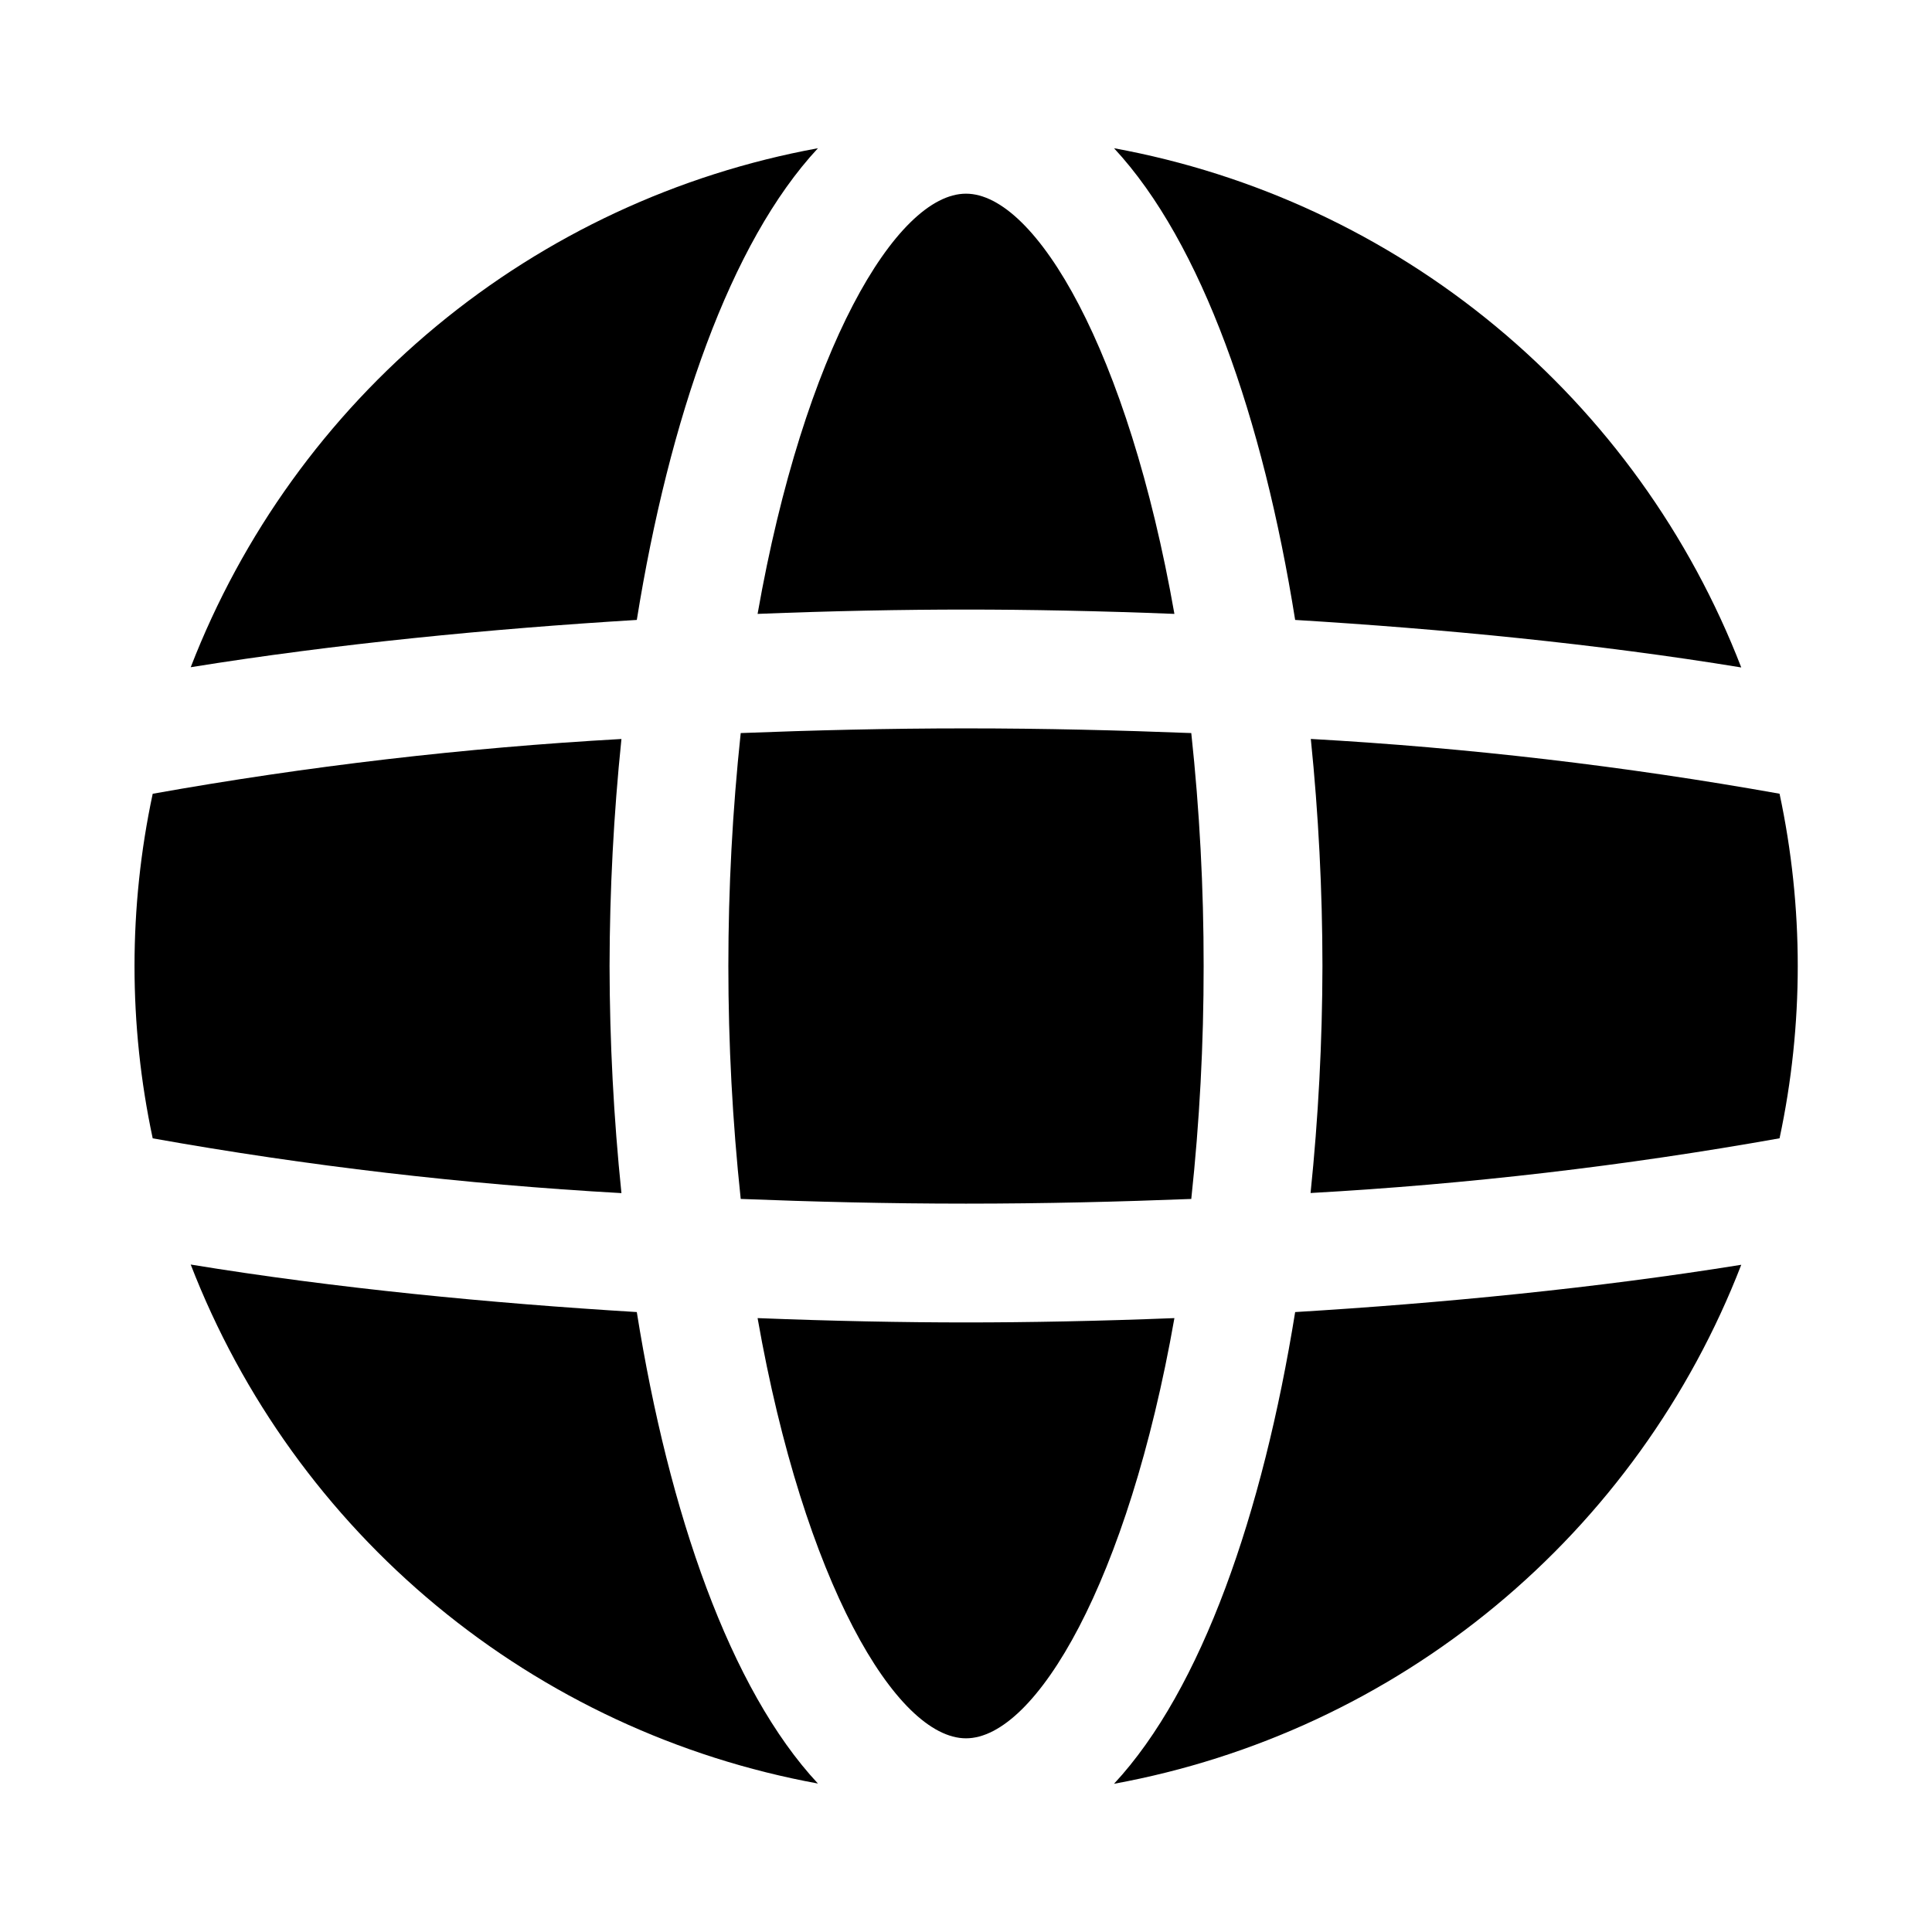 <?xml version="1.0" encoding="UTF-8"?>
<!-- Uploaded to: SVG Find, www.svgrepo.com, Generator: SVG Find Mixer Tools -->
<svg fill="#000000" width="800px" height="800px" version="1.1" viewBox="144 144 512 512" xmlns="http://www.w3.org/2000/svg">
 <g>
  <path d="m459.7 338.27c-19.051-0.738-38.762-1.242-59.699-1.242-20.941 0-40.652 0.504-59.703 1.242-4.367 41.039-4.367 82.426 0 123.46 19.051 0.742 38.762 1.246 59.703 1.246s40.652-0.504 59.703-1.242l-0.004-0.004c2.203-20.504 3.293-41.109 3.277-61.73 0.016-20.621-1.074-41.23-3.277-61.734z"/>
  <path d="m305.54 400c0.035-20.094 1.086-40.172 3.148-60.16-41.66 2.336-83.145 7.184-124.22 14.516-6.426 30.102-6.426 61.219 0 91.316 41.078 7.332 82.562 12.18 124.22 14.516-2.062-19.996-3.113-40.086-3.148-60.188z"/>
  <path d="m400 305.54c16.688 0 35.395 0.363 55.23 1.148-12.281-69.824-36.734-111.36-55.23-111.36-18.5 0-42.949 41.531-55.23 111.36 19.836-0.789 38.539-1.148 55.23-1.148z"/>
  <path d="m400 494.46c-16.688 0-35.395-0.363-55.23-1.148 12.277 69.824 36.73 111.36 55.23 111.36s42.949-41.531 55.23-111.36c-19.84 0.789-38.543 1.148-55.23 1.148z"/>
  <path d="m312.76 491.71c-38.684-2.348-79.824-6.297-118.22-12.594 13.633 35.227 36.07 66.371 65.172 90.449 29.105 24.082 63.898 40.293 101.05 47.09-23.254-24.938-39.488-71.605-48.004-124.95z"/>
  <path d="m312.76 308.29c8.582-53.34 24.75-100.01 48.004-125.01-37.156 6.797-71.949 23.008-101.05 47.09-29.102 24.082-51.539 55.223-65.172 90.449 38.398-6.188 79.508-10.184 118.22-12.531z"/>
  <path d="m487.23 491.71c-8.582 53.34-24.75 100.01-48.004 125.01h0.004c37.156-6.797 71.949-23.008 101.05-47.09 29.102-24.078 51.543-55.223 65.172-90.449-38.398 6.188-79.508 10.188-118.22 12.531z"/>
  <path d="m615.6 445.66c6.43-30.098 6.43-61.215 0-91.316-41.078-7.332-82.559-12.18-124.22-14.516 2.039 19.992 3.066 40.078 3.082 60.176-0.035 20.09-1.086 40.168-3.148 60.156 41.684-2.328 83.188-7.168 124.29-14.5z"/>
  <path d="m487.23 308.29c38.684 2.348 79.824 6.297 118.22 12.594-13.621-35.238-36.059-66.395-65.16-90.484-29.102-24.094-63.902-40.316-101.06-47.117 23.254 25.004 39.484 71.668 48 125.01z"/>
 </g>
</svg>